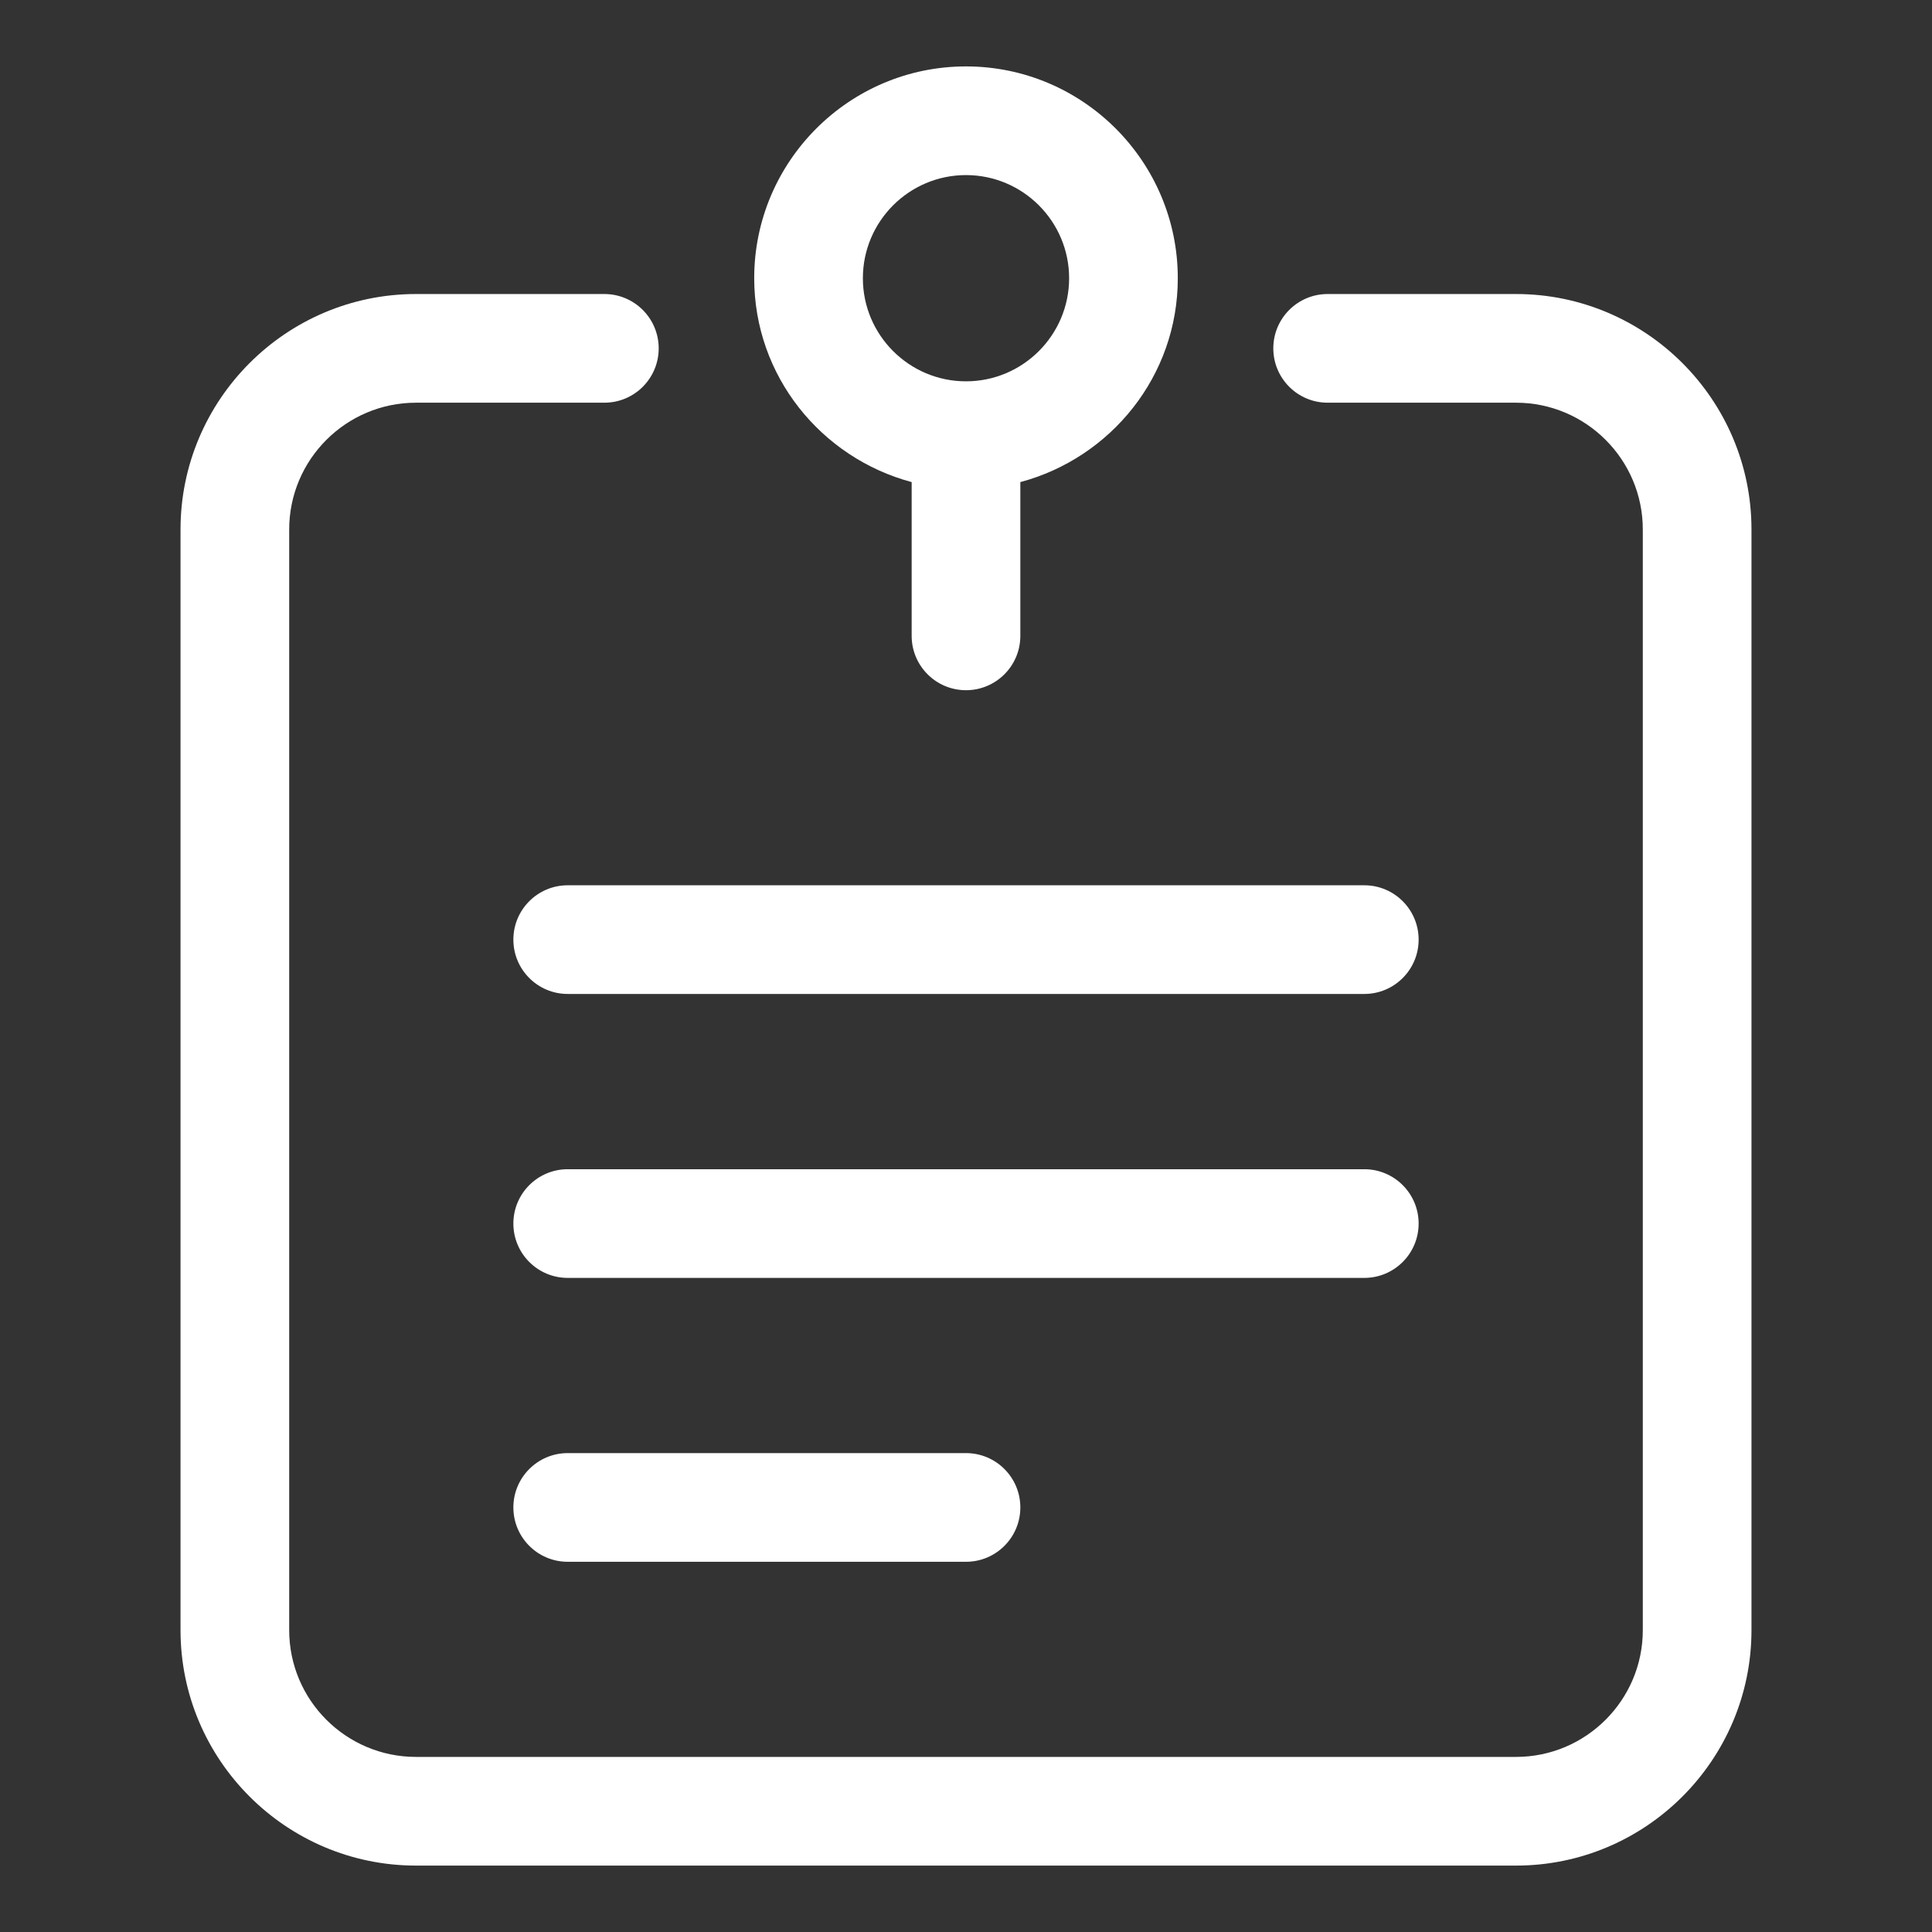 <svg style="fill-rule:evenodd;clip-rule:evenodd;stroke-linejoin:round;stroke-miterlimit:2;" xml:space="preserve" xmlns:xlink="http://www.w3.org/1999/xlink" xmlns="http://www.w3.org/2000/svg" version="1.1" viewBox="0 0 32 32" height="100%" width="100%">
    <rect x="0" y="0" width="32" height="32" fill="#333333" stroke="none"/>
    <g id="Content">
        <path style="fill:white;fill-rule:nonzero;" d="M25.11,4.87L21.99,4.87C21.493,4.87 21.09,5.273 21.09,5.77C21.09,6.267 21.493,6.67 21.99,6.67L25.11,6.67C26.268,6.67 27.21,7.612 27.21,8.77L27.21,27C27.21,28.158 26.268,29.1 25.11,29.1L6.89,29.1C5.732,29.1 4.79,28.159 4.79,27L4.79,8.77C4.79,7.612 5.732,6.67 6.89,6.67L10.01,6.67C10.507,6.67 10.91,6.267 10.91,5.77C10.91,5.273 10.507,4.87 10.01,4.87L6.89,4.87C4.74,4.87 2.99,6.62 2.99,8.77L2.99,27C2.99,29.15 4.74,30.9 6.89,30.9L25.11,30.9C27.26,30.9 29.01,29.15 29.01,27L29.01,8.77C29.01,6.62 27.26,4.87 25.11,4.87Z"></path>
        <path style="fill:white;fill-rule:nonzero;" d="M22.597,14.663L9.403,14.663C8.906,14.663 8.503,15.066 8.503,15.563C8.503,16.06 8.906,16.463 9.403,16.463L22.597,16.463C23.094,16.463 23.497,16.06 23.497,15.563C23.497,15.066 23.094,14.663 22.597,14.663Z"></path>
        <path style="fill:white;fill-rule:nonzero;" d="M23.497,20.266C23.497,19.769 23.094,19.366 22.597,19.366L9.403,19.366C8.906,19.366 8.503,19.769 8.503,20.266C8.503,20.763 8.906,21.166 9.403,21.166L22.597,21.166C23.094,21.166 23.497,20.763 23.497,20.266Z"></path>
        <path style="fill:white;fill-rule:nonzero;" d="M9.403,24.068C8.906,24.068 8.503,24.471 8.503,24.968C8.503,25.465 8.906,25.868 9.403,25.868L16,25.868C16.497,25.868 16.9,25.465 16.9,24.968C16.9,24.471 16.497,24.068 16,24.068L9.403,24.068Z"></path>
        <path style="fill:white;fill-rule:nonzero;" d="M15.1,7.985L15.1,10.532C15.1,11.029 15.503,11.432 16,11.432C16.497,11.432 16.9,11.029 16.9,10.532L16.9,7.985C18.397,7.585 19.508,6.23 19.508,4.609C19.508,2.674 17.935,1.1 16,1.1C14.065,1.1 12.492,2.674 12.492,4.608C12.492,6.23 13.603,7.584 15.1,7.985ZM16,2.9C16.942,2.9 17.708,3.667 17.708,4.608C17.708,5.549 16.942,6.316 16,6.316C15.058,6.316 14.292,5.55 14.292,4.608C14.292,3.666 15.058,2.9 16,2.9Z"></path>
    </g>
</svg>

